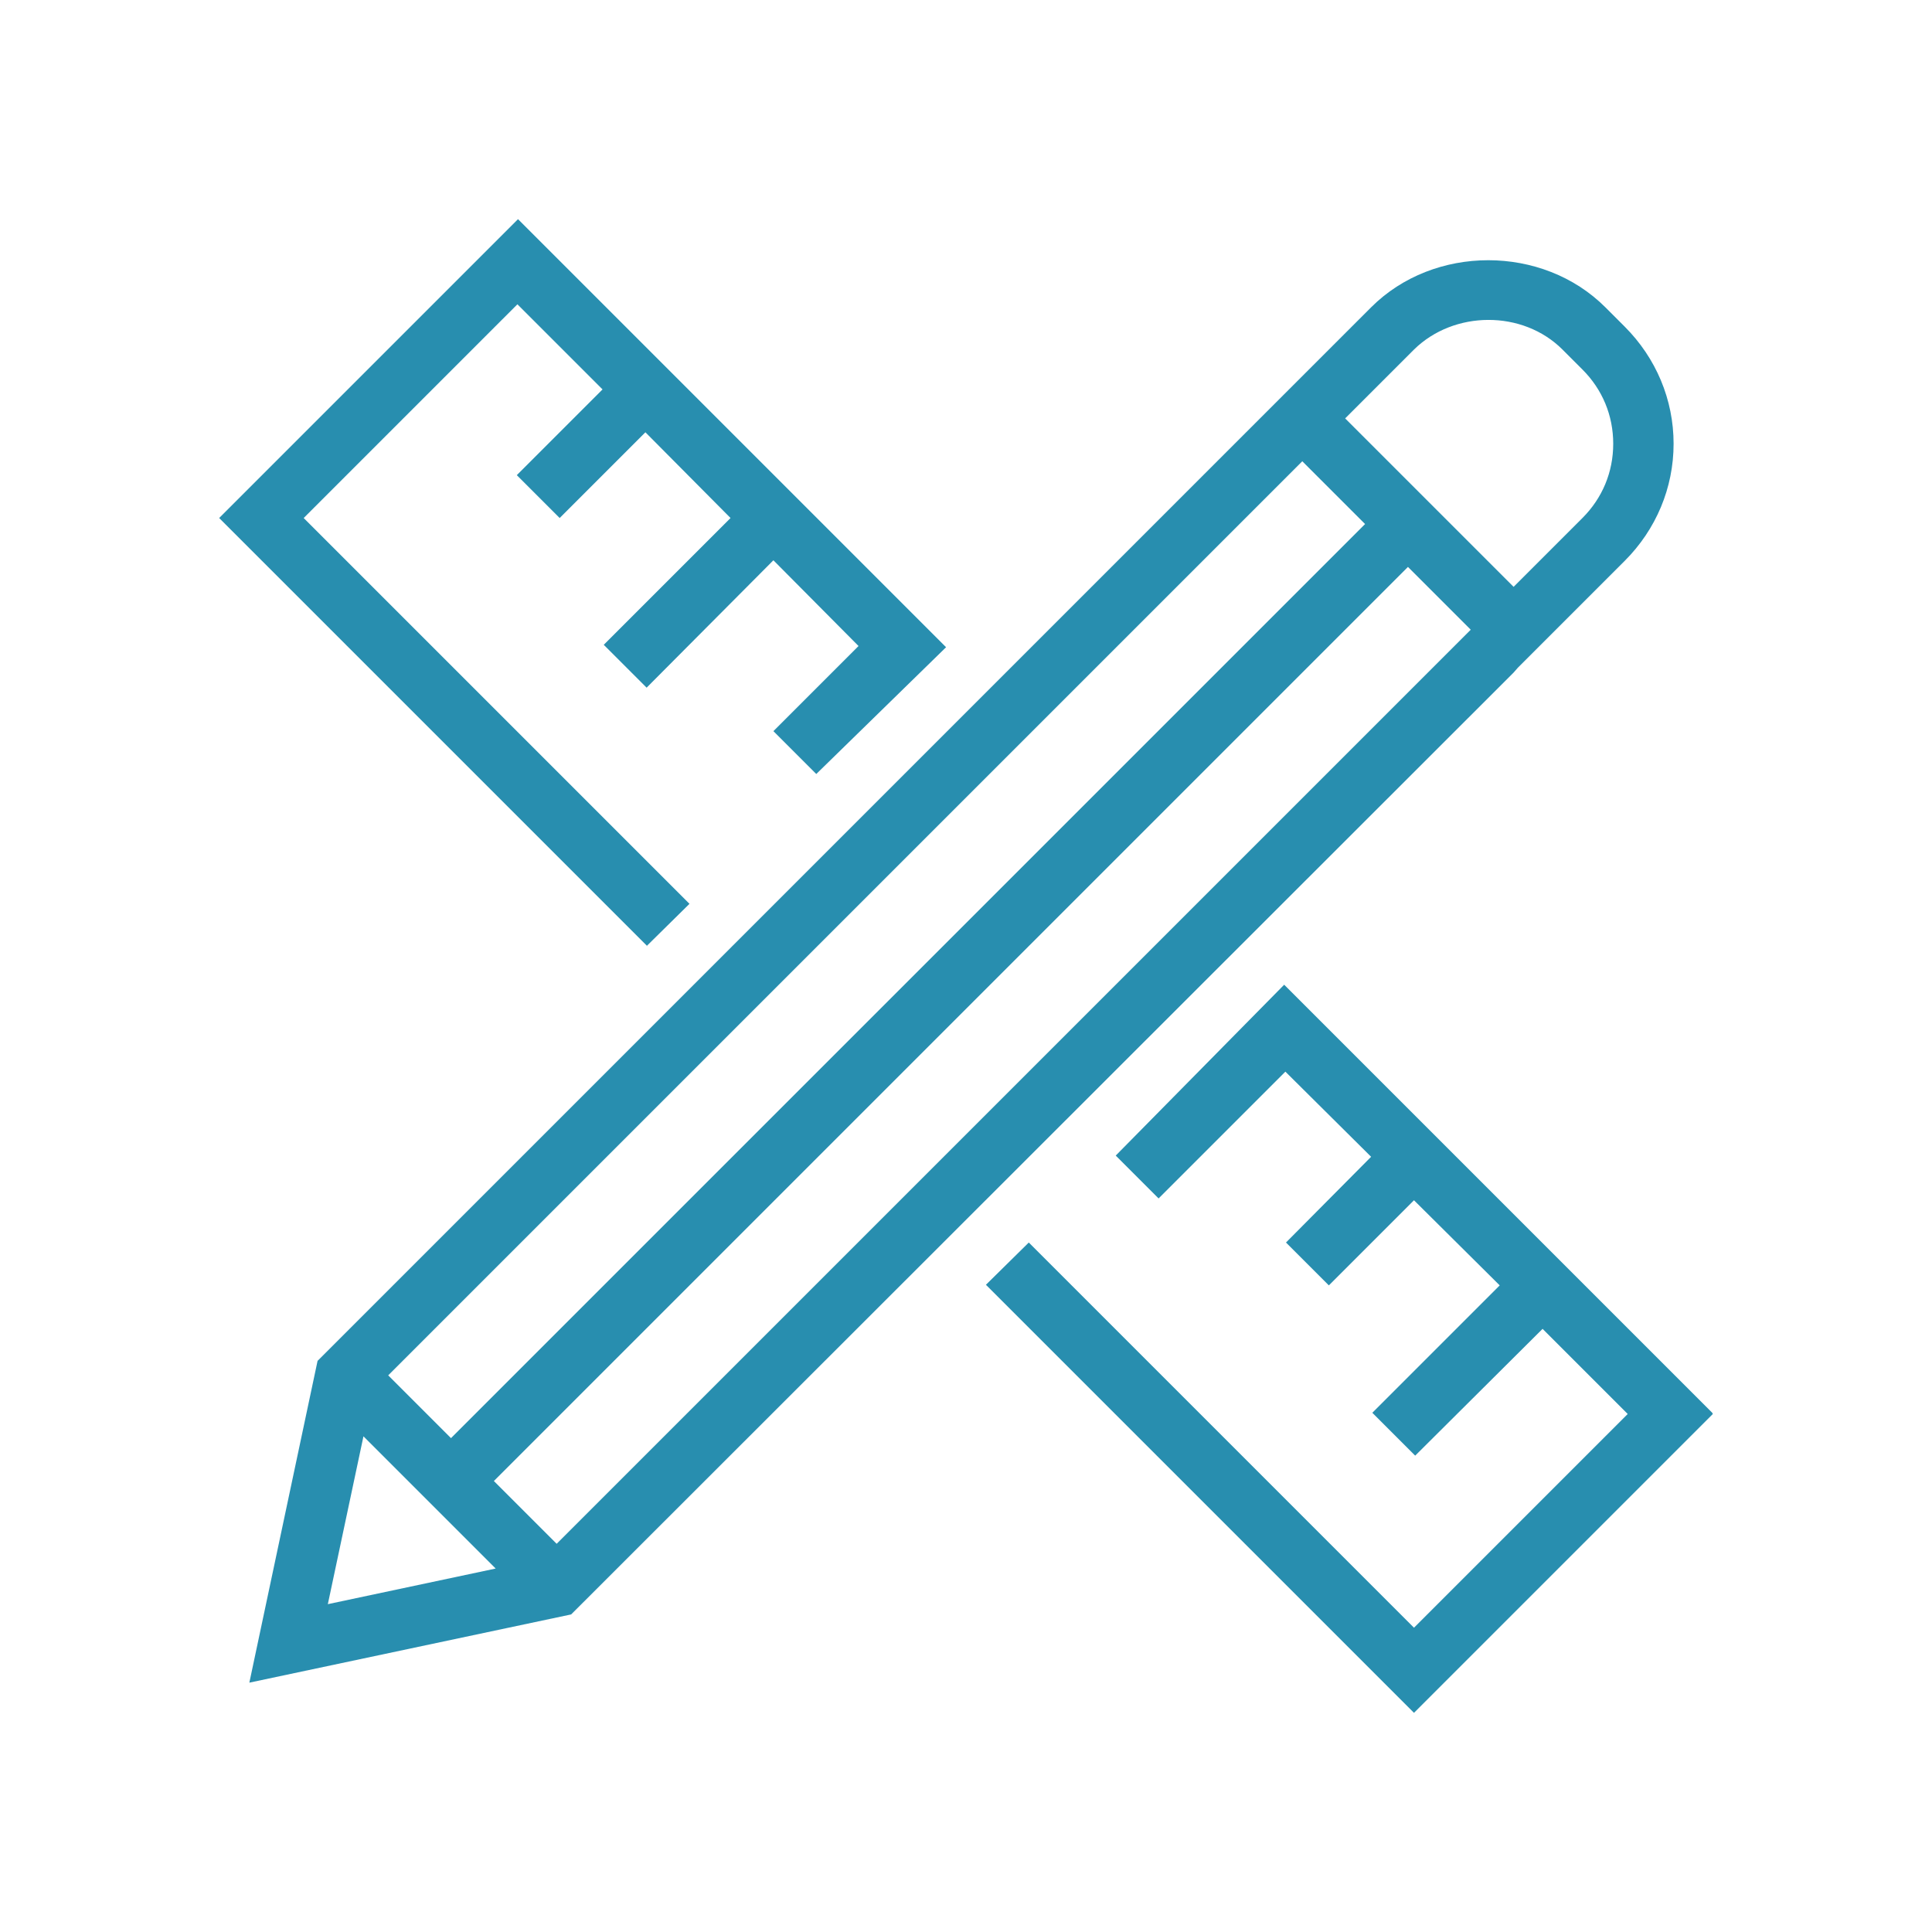 <svg xmlns="http://www.w3.org/2000/svg" xmlns:xlink="http://www.w3.org/1999/xlink" width="512" height="512" x="0" y="0" viewBox="0 0 32 32" style="enable-background:new 0 0 512 512" xml:space="preserve" class=""><g><path d="m25.07 11.14.07-.08.63-.63 1.14-1.14c.52-.52.81-1.21.81-1.94s-.29-1.42-.81-1.94l-.32-.32c-1.04-1.04-2.84-1.04-3.88 0l-1.14 1.14-16.2 16.2-.11.11-1.13 5.33 5.33-1.13zm-1.65-5.35c.66-.65 1.8-.66 2.46 0l.33.33c.33.33.51.76.51 1.23s-.18.9-.51 1.23l-1.14 1.14-2.79-2.79zm-1.85 1.85 1.04 1.04L7.47 23.82l-1.04-1.04zM5.43 26.57l.59-2.78 2.19 2.19zm3.79-1-1.04-1.04L23.32 9.39l1.04 1.04zm1.5-9.9L3.63 8.58l4.95-4.95 7.09 7.09-2.15 2.1-.71-.71 1.41-1.41-1.41-1.42-2.1 2.11-.71-.71 2.1-2.1-1.41-1.42-1.42 1.42-.71-.71 1.42-1.42-1.41-1.41-3.54 3.54 6.39 6.39-.71.7zm17.65 7.75-4.95 4.95-7.09-7.09.71-.7 6.38 6.38 3.54-3.54-1.41-1.41-2.11 2.1-.71-.71 2.11-2.11-1.42-1.41-1.41 1.41-.71-.71 1.41-1.42-1.42-1.41-2.1 2.1-.71-.71 2.79-2.83 7.09 7.09z" fill="#288eaf" opacity="1" data-original="#000000" class=""></path></g></svg>